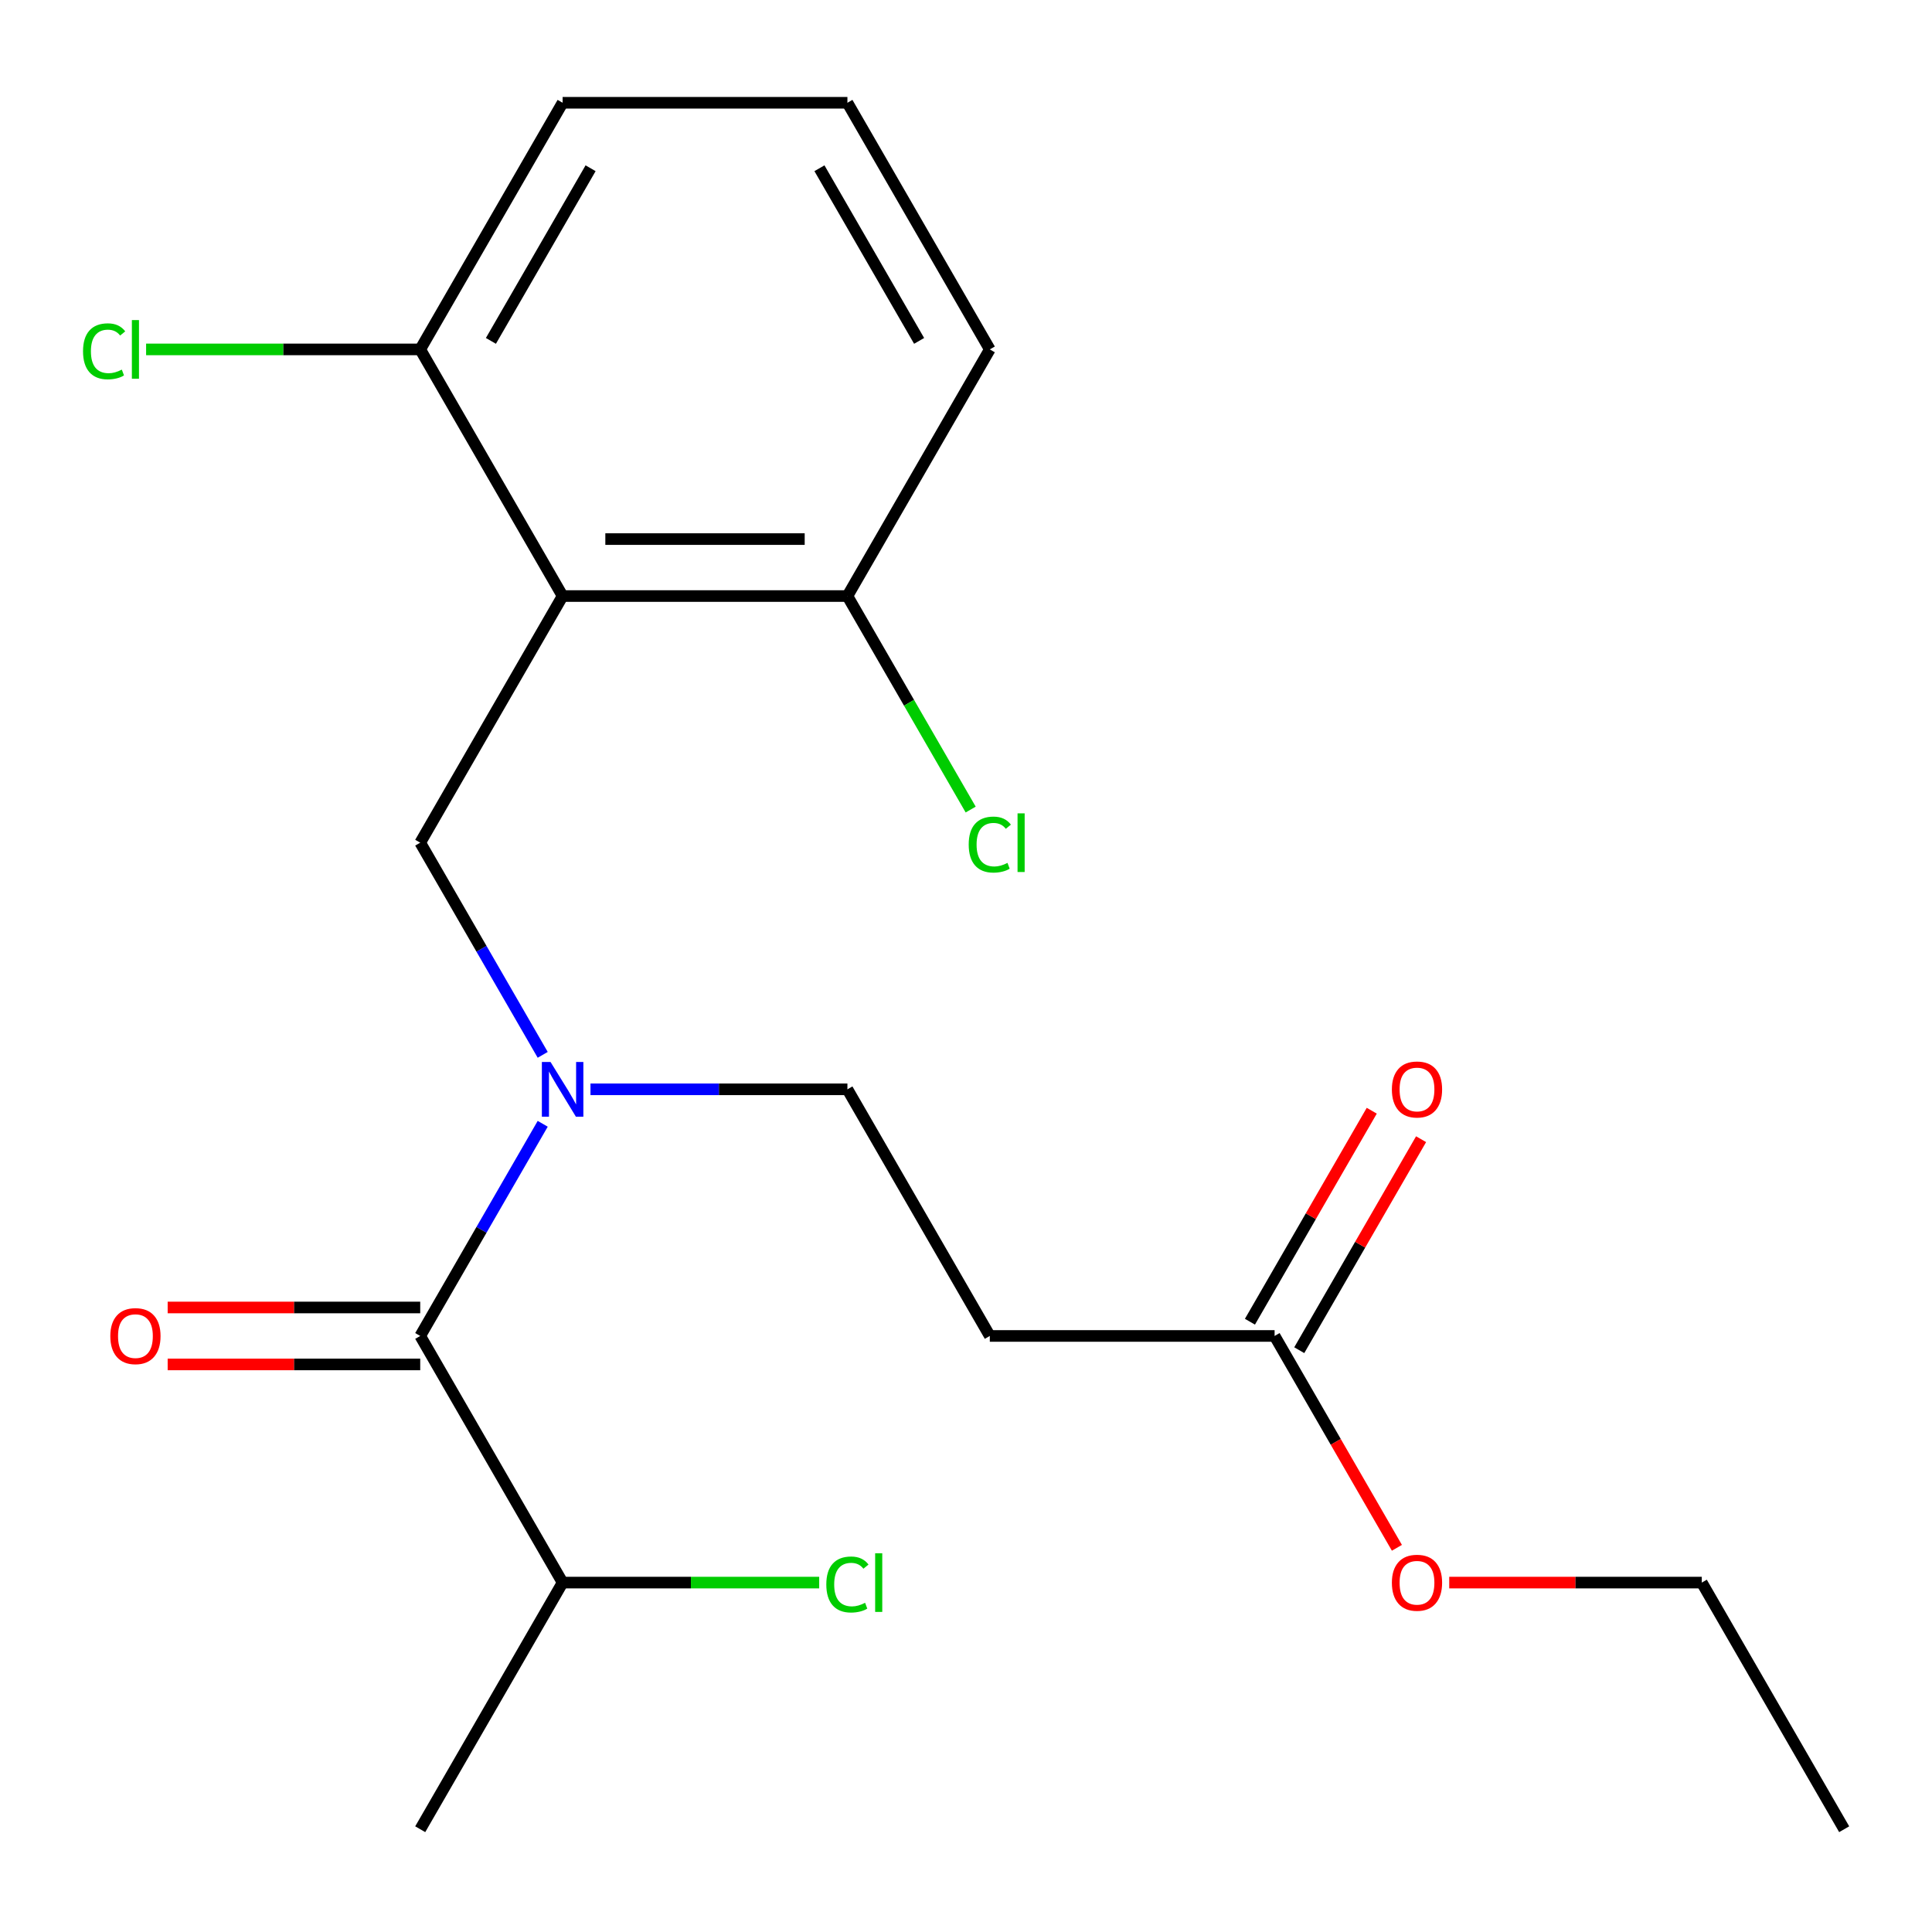<?xml version='1.0' encoding='iso-8859-1'?>
<svg version='1.1' baseProfile='full'
              xmlns='http://www.w3.org/2000/svg'
                      xmlns:rdkit='http://www.rdkit.org/xml'
                      xmlns:xlink='http://www.w3.org/1999/xlink'
                  xml:space='preserve'
width='1000px' height='1000px' viewBox='0 0 1000 1000'>
<!-- END OF HEADER -->
<rect style='opacity:1.0;fill:#FFFFFF;stroke:none' width='1000' height='1000' x='0' y='0'> </rect>
<path class='bond-1' d='M 291.21,308.512 L 217.506,436.171' style='fill:none;fill-rule:evenodd;stroke:#000000;stroke-width:6px;stroke-linecap:butt;stroke-linejoin:miter;stroke-opacity:1' />
<path class='bond-5' d='M 291.21,308.512 L 438.618,308.512' style='fill:none;fill-rule:evenodd;stroke:#000000;stroke-width:6px;stroke-linecap:butt;stroke-linejoin:miter;stroke-opacity:1' />
<path class='bond-5' d='M 313.321,279.03 L 416.507,279.03' style='fill:none;fill-rule:evenodd;stroke:#000000;stroke-width:6px;stroke-linecap:butt;stroke-linejoin:miter;stroke-opacity:1' />
<path class='bond-6' d='M 291.21,308.512 L 217.506,180.853' style='fill:none;fill-rule:evenodd;stroke:#000000;stroke-width:6px;stroke-linecap:butt;stroke-linejoin:miter;stroke-opacity:1' />
<path class='bond-0' d='M 280.907,545.984 L 249.206,491.077' style='fill:none;fill-rule:evenodd;stroke:#0000FF;stroke-width:6px;stroke-linecap:butt;stroke-linejoin:miter;stroke-opacity:1' />
<path class='bond-0' d='M 249.206,491.077 L 217.506,436.171' style='fill:none;fill-rule:evenodd;stroke:#000000;stroke-width:6px;stroke-linecap:butt;stroke-linejoin:miter;stroke-opacity:1' />
<path class='bond-2' d='M 280.907,581.675 L 249.206,636.582' style='fill:none;fill-rule:evenodd;stroke:#0000FF;stroke-width:6px;stroke-linecap:butt;stroke-linejoin:miter;stroke-opacity:1' />
<path class='bond-2' d='M 249.206,636.582 L 217.506,691.488' style='fill:none;fill-rule:evenodd;stroke:#000000;stroke-width:6px;stroke-linecap:butt;stroke-linejoin:miter;stroke-opacity:1' />
<path class='bond-7' d='M 305.635,563.829 L 372.126,563.829' style='fill:none;fill-rule:evenodd;stroke:#0000FF;stroke-width:6px;stroke-linecap:butt;stroke-linejoin:miter;stroke-opacity:1' />
<path class='bond-7' d='M 372.126,563.829 L 438.618,563.829' style='fill:none;fill-rule:evenodd;stroke:#000000;stroke-width:6px;stroke-linecap:butt;stroke-linejoin:miter;stroke-opacity:1' />
<path class='bond-8' d='M 217.506,676.748 L 152.145,676.748' style='fill:none;fill-rule:evenodd;stroke:#000000;stroke-width:6px;stroke-linecap:butt;stroke-linejoin:miter;stroke-opacity:1' />
<path class='bond-8' d='M 152.145,676.748 L 86.783,676.748' style='fill:none;fill-rule:evenodd;stroke:#FF0000;stroke-width:6px;stroke-linecap:butt;stroke-linejoin:miter;stroke-opacity:1' />
<path class='bond-8' d='M 217.506,706.229 L 152.145,706.229' style='fill:none;fill-rule:evenodd;stroke:#000000;stroke-width:6px;stroke-linecap:butt;stroke-linejoin:miter;stroke-opacity:1' />
<path class='bond-8' d='M 152.145,706.229 L 86.783,706.229' style='fill:none;fill-rule:evenodd;stroke:#FF0000;stroke-width:6px;stroke-linecap:butt;stroke-linejoin:miter;stroke-opacity:1' />
<path class='bond-10' d='M 217.506,691.488 L 291.21,819.147' style='fill:none;fill-rule:evenodd;stroke:#000000;stroke-width:6px;stroke-linecap:butt;stroke-linejoin:miter;stroke-opacity:1' />
<path class='bond-3' d='M 512.322,691.488 L 438.618,563.829' style='fill:none;fill-rule:evenodd;stroke:#000000;stroke-width:6px;stroke-linecap:butt;stroke-linejoin:miter;stroke-opacity:1' />
<path class='bond-4' d='M 512.322,691.488 L 659.73,691.488' style='fill:none;fill-rule:evenodd;stroke:#000000;stroke-width:6px;stroke-linecap:butt;stroke-linejoin:miter;stroke-opacity:1' />
<path class='bond-9' d='M 672.496,698.859 L 704.023,644.252' style='fill:none;fill-rule:evenodd;stroke:#000000;stroke-width:6px;stroke-linecap:butt;stroke-linejoin:miter;stroke-opacity:1' />
<path class='bond-9' d='M 704.023,644.252 L 735.55,589.645' style='fill:none;fill-rule:evenodd;stroke:#FF0000;stroke-width:6px;stroke-linecap:butt;stroke-linejoin:miter;stroke-opacity:1' />
<path class='bond-9' d='M 646.964,684.118 L 678.491,629.511' style='fill:none;fill-rule:evenodd;stroke:#000000;stroke-width:6px;stroke-linecap:butt;stroke-linejoin:miter;stroke-opacity:1' />
<path class='bond-9' d='M 678.491,629.511 L 710.018,574.904' style='fill:none;fill-rule:evenodd;stroke:#FF0000;stroke-width:6px;stroke-linecap:butt;stroke-linejoin:miter;stroke-opacity:1' />
<path class='bond-14' d='M 659.73,691.488 L 691.384,746.315' style='fill:none;fill-rule:evenodd;stroke:#000000;stroke-width:6px;stroke-linecap:butt;stroke-linejoin:miter;stroke-opacity:1' />
<path class='bond-14' d='M 691.384,746.315 L 723.038,801.142' style='fill:none;fill-rule:evenodd;stroke:#FF0000;stroke-width:6px;stroke-linecap:butt;stroke-linejoin:miter;stroke-opacity:1' />
<path class='bond-11' d='M 438.618,308.512 L 470.52,363.768' style='fill:none;fill-rule:evenodd;stroke:#000000;stroke-width:6px;stroke-linecap:butt;stroke-linejoin:miter;stroke-opacity:1' />
<path class='bond-11' d='M 470.52,363.768 L 502.423,419.025' style='fill:none;fill-rule:evenodd;stroke:#00CC00;stroke-width:6px;stroke-linecap:butt;stroke-linejoin:miter;stroke-opacity:1' />
<path class='bond-16' d='M 438.618,308.512 L 512.322,180.853' style='fill:none;fill-rule:evenodd;stroke:#000000;stroke-width:6px;stroke-linecap:butt;stroke-linejoin:miter;stroke-opacity:1' />
<path class='bond-12' d='M 217.506,180.853 L 146.565,180.853' style='fill:none;fill-rule:evenodd;stroke:#000000;stroke-width:6px;stroke-linecap:butt;stroke-linejoin:miter;stroke-opacity:1' />
<path class='bond-12' d='M 146.565,180.853 L 75.623,180.853' style='fill:none;fill-rule:evenodd;stroke:#00CC00;stroke-width:6px;stroke-linecap:butt;stroke-linejoin:miter;stroke-opacity:1' />
<path class='bond-17' d='M 217.506,180.853 L 291.21,53.194' style='fill:none;fill-rule:evenodd;stroke:#000000;stroke-width:6px;stroke-linecap:butt;stroke-linejoin:miter;stroke-opacity:1' />
<path class='bond-17' d='M 254.093,176.444 L 305.686,87.083' style='fill:none;fill-rule:evenodd;stroke:#000000;stroke-width:6px;stroke-linecap:butt;stroke-linejoin:miter;stroke-opacity:1' />
<path class='bond-13' d='M 291.21,819.147 L 357.611,819.147' style='fill:none;fill-rule:evenodd;stroke:#000000;stroke-width:6px;stroke-linecap:butt;stroke-linejoin:miter;stroke-opacity:1' />
<path class='bond-13' d='M 357.611,819.147 L 424.013,819.147' style='fill:none;fill-rule:evenodd;stroke:#00CC00;stroke-width:6px;stroke-linecap:butt;stroke-linejoin:miter;stroke-opacity:1' />
<path class='bond-18' d='M 291.21,819.147 L 217.506,946.806' style='fill:none;fill-rule:evenodd;stroke:#000000;stroke-width:6px;stroke-linecap:butt;stroke-linejoin:miter;stroke-opacity:1' />
<path class='bond-19' d='M 750.119,819.147 L 815.48,819.147' style='fill:none;fill-rule:evenodd;stroke:#FF0000;stroke-width:6px;stroke-linecap:butt;stroke-linejoin:miter;stroke-opacity:1' />
<path class='bond-19' d='M 815.48,819.147 L 880.842,819.147' style='fill:none;fill-rule:evenodd;stroke:#000000;stroke-width:6px;stroke-linecap:butt;stroke-linejoin:miter;stroke-opacity:1' />
<path class='bond-15' d='M 438.618,53.194 L 291.21,53.194' style='fill:none;fill-rule:evenodd;stroke:#000000;stroke-width:6px;stroke-linecap:butt;stroke-linejoin:miter;stroke-opacity:1' />
<path class='bond-21' d='M 438.618,53.194 L 512.322,180.853' style='fill:none;fill-rule:evenodd;stroke:#000000;stroke-width:6px;stroke-linecap:butt;stroke-linejoin:miter;stroke-opacity:1' />
<path class='bond-21' d='M 424.142,87.083 L 475.734,176.444' style='fill:none;fill-rule:evenodd;stroke:#000000;stroke-width:6px;stroke-linecap:butt;stroke-linejoin:miter;stroke-opacity:1' />
<path class='bond-20' d='M 880.842,819.147 L 954.545,946.806' style='fill:none;fill-rule:evenodd;stroke:#000000;stroke-width:6px;stroke-linecap:butt;stroke-linejoin:miter;stroke-opacity:1' />
<path  class='atom-1' d='M 284.95 549.669
L 294.23 564.669
Q 295.15 566.149, 296.63 568.829
Q 298.11 571.509, 298.19 571.669
L 298.19 549.669
L 301.95 549.669
L 301.95 577.989
L 298.07 577.989
L 288.11 561.589
Q 286.95 559.669, 285.71 557.469
Q 284.51 555.269, 284.15 554.589
L 284.15 577.989
L 280.47 577.989
L 280.47 549.669
L 284.95 549.669
' fill='#0000FF'/>
<path  class='atom-9' d='M 57.098 691.568
Q 57.098 684.768, 60.458 680.968
Q 63.818 677.168, 70.098 677.168
Q 76.378 677.168, 79.738 680.968
Q 83.098 684.768, 83.098 691.568
Q 83.098 698.448, 79.698 702.368
Q 76.298 706.248, 70.098 706.248
Q 63.858 706.248, 60.458 702.368
Q 57.098 698.488, 57.098 691.568
M 70.098 703.048
Q 74.418 703.048, 76.738 700.168
Q 79.098 697.248, 79.098 691.568
Q 79.098 686.008, 76.738 683.208
Q 74.418 680.368, 70.098 680.368
Q 65.778 680.368, 63.418 683.168
Q 61.098 685.968, 61.098 691.568
Q 61.098 697.288, 63.418 700.168
Q 65.778 703.048, 70.098 703.048
' fill='#FF0000'/>
<path  class='atom-10' d='M 720.434 563.909
Q 720.434 557.109, 723.794 553.309
Q 727.154 549.509, 733.434 549.509
Q 739.714 549.509, 743.074 553.309
Q 746.434 557.109, 746.434 563.909
Q 746.434 570.789, 743.034 574.709
Q 739.634 578.589, 733.434 578.589
Q 727.194 578.589, 723.794 574.709
Q 720.434 570.829, 720.434 563.909
M 733.434 575.389
Q 737.754 575.389, 740.074 572.509
Q 742.434 569.589, 742.434 563.909
Q 742.434 558.349, 740.074 555.549
Q 737.754 552.709, 733.434 552.709
Q 729.114 552.709, 726.754 555.509
Q 724.434 558.309, 724.434 563.909
Q 724.434 569.629, 726.754 572.509
Q 729.114 575.389, 733.434 575.389
' fill='#FF0000'/>
<path  class='atom-12' d='M 501.402 437.151
Q 501.402 430.111, 504.682 426.431
Q 508.002 422.711, 514.282 422.711
Q 520.122 422.711, 523.242 426.831
L 520.602 428.991
Q 518.322 425.991, 514.282 425.991
Q 510.002 425.991, 507.722 428.871
Q 505.482 431.711, 505.482 437.151
Q 505.482 442.751, 507.802 445.631
Q 510.162 448.511, 514.722 448.511
Q 517.842 448.511, 521.482 446.631
L 522.602 449.631
Q 521.122 450.591, 518.882 451.151
Q 516.642 451.711, 514.162 451.711
Q 508.002 451.711, 504.682 447.951
Q 501.402 444.191, 501.402 437.151
' fill='#00CC00'/>
<path  class='atom-12' d='M 526.682 420.991
L 530.362 420.991
L 530.362 451.351
L 526.682 451.351
L 526.682 420.991
' fill='#00CC00'/>
<path  class='atom-13' d='M 42.978 181.833
Q 42.978 174.793, 46.258 171.113
Q 49.578 167.393, 55.858 167.393
Q 61.698 167.393, 64.818 171.513
L 62.178 173.673
Q 59.898 170.673, 55.858 170.673
Q 51.578 170.673, 49.298 173.553
Q 47.058 176.393, 47.058 181.833
Q 47.058 187.433, 49.378 190.313
Q 51.738 193.193, 56.298 193.193
Q 59.418 193.193, 63.058 191.313
L 64.178 194.313
Q 62.698 195.273, 60.458 195.833
Q 58.218 196.393, 55.738 196.393
Q 49.578 196.393, 46.258 192.633
Q 42.978 188.873, 42.978 181.833
' fill='#00CC00'/>
<path  class='atom-13' d='M 68.258 165.673
L 71.938 165.673
L 71.938 196.033
L 68.258 196.033
L 68.258 165.673
' fill='#00CC00'/>
<path  class='atom-14' d='M 427.698 820.127
Q 427.698 813.087, 430.978 809.407
Q 434.298 805.687, 440.578 805.687
Q 446.418 805.687, 449.538 809.807
L 446.898 811.967
Q 444.618 808.967, 440.578 808.967
Q 436.298 808.967, 434.018 811.847
Q 431.778 814.687, 431.778 820.127
Q 431.778 825.727, 434.098 828.607
Q 436.458 831.487, 441.018 831.487
Q 444.138 831.487, 447.778 829.607
L 448.898 832.607
Q 447.418 833.567, 445.178 834.127
Q 442.938 834.687, 440.458 834.687
Q 434.298 834.687, 430.978 830.927
Q 427.698 827.167, 427.698 820.127
' fill='#00CC00'/>
<path  class='atom-14' d='M 452.978 803.967
L 456.658 803.967
L 456.658 834.327
L 452.978 834.327
L 452.978 803.967
' fill='#00CC00'/>
<path  class='atom-15' d='M 720.434 819.227
Q 720.434 812.427, 723.794 808.627
Q 727.154 804.827, 733.434 804.827
Q 739.714 804.827, 743.074 808.627
Q 746.434 812.427, 746.434 819.227
Q 746.434 826.107, 743.034 830.027
Q 739.634 833.907, 733.434 833.907
Q 727.194 833.907, 723.794 830.027
Q 720.434 826.147, 720.434 819.227
M 733.434 830.707
Q 737.754 830.707, 740.074 827.827
Q 742.434 824.907, 742.434 819.227
Q 742.434 813.667, 740.074 810.867
Q 737.754 808.027, 733.434 808.027
Q 729.114 808.027, 726.754 810.827
Q 724.434 813.627, 724.434 819.227
Q 724.434 824.947, 726.754 827.827
Q 729.114 830.707, 733.434 830.707
' fill='#FF0000'/>
</svg>
